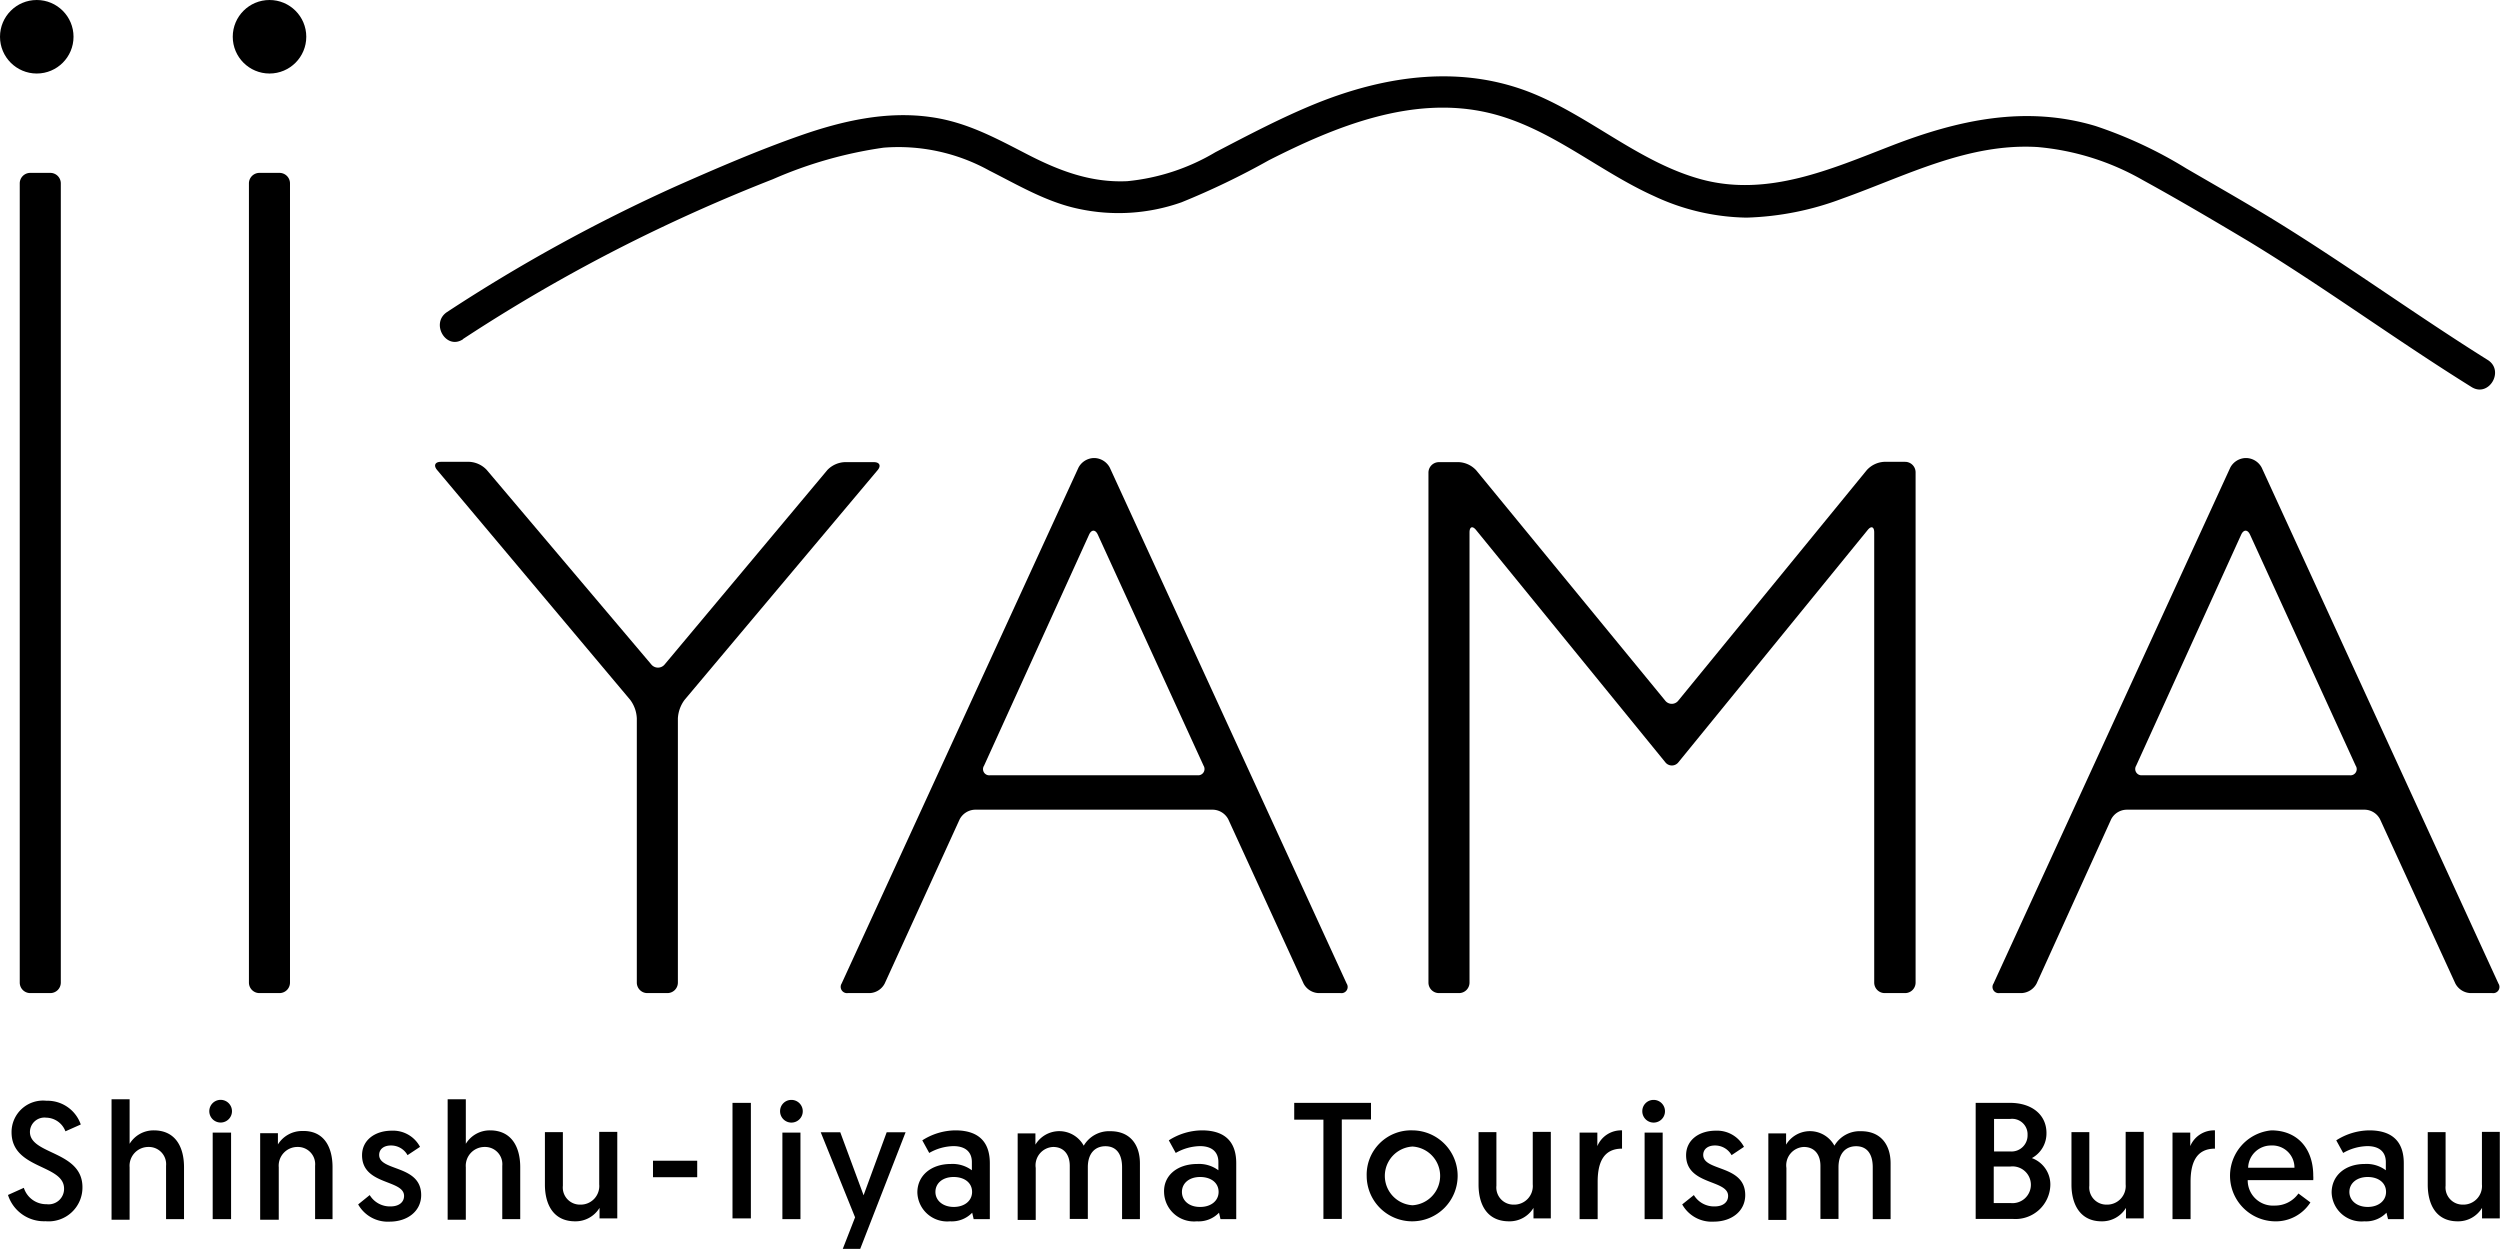 <svg xmlns="http://www.w3.org/2000/svg" viewBox="0 0 238.02 118.9"><g id="レイヤー_2" data-name="レイヤー 2"><g id="レイヤー_2-2" data-name="レイヤー 2"><path d="M2.27,113.09a2.23,2.23,0,0,0,2.17,1.56,1.47,1.47,0,0,0,1.66-1.48c0-2.34-5-1.82-5-5.37a3,3,0,0,1,3.32-3,3.36,3.36,0,0,1,3.27,2.26l-1.46.65a2,2,0,0,0-1.84-1.3,1.38,1.38,0,0,0-1.54,1.36c0,2.18,5,1.79,5,5.26a3.22,3.22,0,0,1-3.52,3.24,3.59,3.59,0,0,1-3.57-2.5Z"/><path d="M17.52,111.12v4.95H15.81V111a1.64,1.64,0,0,0-1.66-1.8,1.79,1.79,0,0,0-1.81,1.93v5H10.62V104.66h1.72v4.24a2.67,2.67,0,0,1,2.3-1.28C16.78,107.62,17.52,109.31,17.52,111.12Z"/><path d="M21.11,104.72a1.08,1.08,0,0,1,0,2.15,1.08,1.08,0,1,1,0-2.15Zm-.86,3.11H22v8.24H20.25Z"/><path d="M31.66,111.12v4.95H30V111a1.64,1.64,0,0,0-1.66-1.8,1.78,1.78,0,0,0-1.8,1.93v5H24.77v-8.24h1.69v1.07a2.71,2.71,0,0,1,2.32-1.28C30.92,107.62,31.66,109.31,31.66,111.12Z"/><path d="M35.2,113.78a2.24,2.24,0,0,0,2,1.08c.73,0,1.27-.36,1.27-1,0-1.58-4-1-4-3.87,0-1.45,1.24-2.34,2.83-2.34a2.9,2.9,0,0,1,2.69,1.54l-1.19.79a1.78,1.78,0,0,0-1.59-.92c-.64,0-1.11.33-1.11.9,0,1.58,4,.92,4,3.82,0,1.53-1.3,2.53-3,2.53a3.23,3.23,0,0,1-3-1.64Z"/><path d="M49.53,111.12v4.95H47.82V111a1.64,1.64,0,0,0-1.66-1.8,1.79,1.79,0,0,0-1.81,1.93v5H42.62V104.66h1.73v4.24a2.67,2.67,0,0,1,2.3-1.28C48.78,107.62,49.53,109.31,49.53,111.12Z"/><path d="M51.88,112.79v-5h1.71v5.1a1.63,1.63,0,0,0,1.66,1.8,1.77,1.77,0,0,0,1.8-1.93v-5h1.72v8.24H57.08V115a2.67,2.67,0,0,1-2.32,1.28C52.63,116.28,51.88,114.59,51.88,112.79Z"/><path d="M62.17,110.51h4.21v1.57H62.17Z"/><path d="M69.74,105h1.75v11H69.74Z"/><path d="M75.34,104.72a1.08,1.08,0,1,1-1.07,1.07A1.07,1.07,0,0,1,75.34,104.72Zm-.85,3.11h1.72v8.24H74.49Z"/><path d="M80.24,118.9l1.17-3-3.27-8.1H80l2.22,6,2.2-6h1.8L81.9,118.9Z"/><path d="M90.53,110.82a3.07,3.07,0,0,1,2,.6v-.78c0-1-.66-1.52-1.75-1.52a4.8,4.8,0,0,0-2.31.65l-.66-1.2a5.93,5.93,0,0,1,3.14-.95c2.45,0,3.29,1.33,3.29,3.13v5.32H92.7l-.14-.61a2.69,2.69,0,0,1-2.11.82,2.84,2.84,0,0,1-3.11-2.75C87.34,111.94,88.63,110.82,90.53,110.82Zm.28,4.09c1,0,1.74-.57,1.74-1.43s-.71-1.42-1.76-1.42-1.73.6-1.73,1.42S89.77,114.91,90.81,114.91Z"/><path d="M108.53,116.07h-1.7v-4.94c0-1.28-.56-2-1.58-2s-1.68.71-1.68,2v4.92h-1.72V111c0-1.12-.6-1.8-1.58-1.8a1.75,1.75,0,0,0-1.66,2v4.95H96.89v-8.24h1.69v1.07a2.65,2.65,0,0,1,4.6.1,2.79,2.79,0,0,1,2.54-1.38c1.87,0,2.81,1.28,2.81,3.07Z"/><path d="M114,110.82a3.07,3.07,0,0,1,2,.6v-.78c0-1-.66-1.52-1.75-1.52a4.8,4.8,0,0,0-2.31.65l-.66-1.2a5.93,5.93,0,0,1,3.14-.95c2.45,0,3.28,1.33,3.28,3.13v5.32h-1.5l-.14-.61a2.69,2.69,0,0,1-2.11.82,2.85,2.85,0,0,1-3.12-2.75C110.76,111.94,112.06,110.82,114,110.82Zm.28,4.09c1,0,1.74-.57,1.74-1.43s-.71-1.42-1.76-1.42-1.73.6-1.73,1.42S113.2,114.91,114.24,114.91Z"/><path d="M126,106.6h-2.78V105h7.31v1.58h-2.78v9.47H126Z"/><path d="M134.48,107.62a4.33,4.33,0,1,1-4.36,4.35A4.22,4.22,0,0,1,134.48,107.62Zm0,7.13a2.8,2.8,0,0,0,0-5.59,2.8,2.8,0,0,0,0,5.59Z"/><path d="M140.77,112.79v-5h1.7v5.1a1.63,1.63,0,0,0,1.66,1.8,1.77,1.77,0,0,0,1.8-1.93v-5h1.72v8.24H146V115a2.65,2.65,0,0,1-2.32,1.28C141.51,116.28,140.77,114.59,140.77,112.79Z"/><path d="M154.43,109.36c-1.8,0-2.32,1.38-2.32,3.16v3.55h-1.72v-8.24h1.69v1.29a2.45,2.45,0,0,1,2.35-1.5Z"/><path d="M157.43,104.72a1.08,1.08,0,1,1-1.07,1.07A1.07,1.07,0,0,1,157.43,104.72Zm-.85,3.11h1.72v8.24h-1.72Z"/><path d="M161.27,113.78a2.24,2.24,0,0,0,2,1.08c.72,0,1.26-.36,1.26-1,0-1.58-4-1-4-3.87,0-1.45,1.23-2.34,2.83-2.34a2.89,2.89,0,0,1,2.68,1.54l-1.18.79a1.79,1.79,0,0,0-1.6-.92c-.63,0-1.1.33-1.1.9,0,1.58,4,.92,4,3.82,0,1.53-1.29,2.53-3,2.53a3.21,3.21,0,0,1-3-1.64Z"/><path d="M180,116.07h-1.7v-4.94c0-1.28-.56-2-1.58-2s-1.68.71-1.68,2v4.92h-1.72V111c0-1.12-.6-1.8-1.58-1.8a1.75,1.75,0,0,0-1.66,2v4.95h-1.72v-8.24h1.69v1.07a2.65,2.65,0,0,1,4.6.1,2.79,2.79,0,0,1,2.54-1.38c1.87,0,2.81,1.28,2.81,3.07Z"/><path d="M188.1,105h3.25c2.15,0,3.49,1.17,3.49,2.87a2.67,2.67,0,0,1-1.39,2.39,2.68,2.68,0,0,1,1.76,2.54,3.32,3.32,0,0,1-3.59,3.25H188.1Zm3.32,4.63a1.53,1.53,0,0,0,1.62-1.58,1.47,1.47,0,0,0-1.64-1.52h-1.55v3.1Zm0,4.91a1.75,1.75,0,1,0,0-3.48h-1.6v3.48Z"/><path d="M197.22,112.79v-5h1.7v5.1a1.63,1.63,0,0,0,1.66,1.8,1.77,1.77,0,0,0,1.8-1.93v-5h1.72v8.24h-1.69V115a2.65,2.65,0,0,1-2.32,1.28C198,116.28,197.22,114.59,197.22,112.79Z"/><path d="M210.88,109.36c-1.8,0-2.32,1.38-2.32,3.16v3.55h-1.72v-8.24h1.69v1.29a2.45,2.45,0,0,1,2.35-1.5Z"/><path d="M216.24,107.62c2.49,0,4,1.73,4,4.32a3,3,0,0,1,0,.42H214a2.4,2.4,0,0,0,2.56,2.42,2.72,2.72,0,0,0,2.27-1.15l1.14.85a3.91,3.91,0,0,1-3.44,1.8,4.34,4.34,0,0,1-.27-8.66Zm2.21,3.56a2.1,2.1,0,0,0-2.2-2.12,2.18,2.18,0,0,0-2.21,2.12Z"/><path d="M225.15,110.82a3.05,3.05,0,0,1,2,.6v-.78c0-1-.66-1.52-1.75-1.52a4.8,4.8,0,0,0-2.31.65l-.66-1.2a5.93,5.93,0,0,1,3.14-.95c2.45,0,3.29,1.33,3.29,3.13v5.32h-1.5l-.15-.61a2.69,2.69,0,0,1-2.11.82,2.84,2.84,0,0,1-3.11-2.75C222,111.94,223.25,110.82,225.15,110.82Zm.28,4.09c1,0,1.74-.57,1.74-1.43s-.71-1.42-1.75-1.42-1.74.6-1.74,1.42S224.39,114.91,225.43,114.91Z"/><path d="M231.14,112.79v-5h1.7v5.1a1.63,1.63,0,0,0,1.66,1.8,1.77,1.77,0,0,0,1.8-1.93v-5H238v8.24h-1.69V115a2.65,2.65,0,0,1-2.32,1.28C231.88,116.28,231.14,114.59,231.14,112.79Z"/><path d="M83.2,44c.55,0,.71.35.35.77L65.18,66.63a3.23,3.23,0,0,0-.64,1.77V93.55a1,1,0,0,1-1,1H61.63a1,1,0,0,1-1-1V68.4A3.17,3.17,0,0,0,60,66.63L41.61,44.74c-.35-.42-.19-.77.36-.77H44.7a2.44,2.44,0,0,1,1.64.77L62,63.25a.82.82,0,0,0,1.29,0L78.78,44.74A2.44,2.44,0,0,1,80.42,44Z"/><path d="M104.24,43.61a1.71,1.71,0,0,1,1.42.91l22.55,49.12a.59.59,0,0,1-.58.91h-2.11a1.69,1.69,0,0,1-1.41-.91L116.94,78a1.71,1.71,0,0,0-1.42-.91H92.79a1.71,1.71,0,0,0-1.42.91L84.23,93.64a1.69,1.69,0,0,1-1.41.91h-2.1a.6.6,0,0,1-.59-.91l22.55-49.12a1.71,1.71,0,0,1,1.42-.91ZM114,73.81a.6.6,0,0,0,.59-.91l-10.07-22c-.23-.5-.6-.5-.83,0l-10,22a.59.59,0,0,0,.58.91Z"/><path d="M158.53,66.69a.79.79,0,0,0,1.27,0l17.94-21.94a2.41,2.41,0,0,1,1.64-.78h2a1,1,0,0,1,1,1V93.55a1,1,0,0,1-1,1h-1.94a1,1,0,0,1-1-1V50.69c0-.55-.29-.65-.63-.22l-18,22.09a.79.79,0,0,1-1.27,0l-18-22.09c-.34-.43-.63-.33-.63.22V93.55a1,1,0,0,1-1,1h-1.91a1,1,0,0,1-1-1V45a1,1,0,0,1,1-1h1.91a2.41,2.41,0,0,1,1.64.78Z"/><path d="M213.91,43.61a1.71,1.71,0,0,1,1.42.91l22.54,49.12a.59.59,0,0,1-.58.91h-2.1a1.71,1.71,0,0,1-1.42-.91L226.6,78a1.69,1.69,0,0,0-1.41-.91H202.45A1.69,1.69,0,0,0,201,78L193.9,93.64a1.71,1.71,0,0,1-1.42.91h-2.1a.59.59,0,0,1-.58-.91l22.54-49.12a1.71,1.71,0,0,1,1.42-.91Zm9.79,30.2a.59.59,0,0,0,.58-.91l-10.06-22c-.23-.5-.61-.5-.84,0l-10,22a.6.6,0,0,0,.59.91Z"/><path d="M4.79,16.46a1,1,0,0,1,1,1V93.55a1,1,0,0,1-1,1H2.88a1,1,0,0,1-1-1V17.46a1,1,0,0,1,1-1Z"/><path d="M26.61,16.46a1,1,0,0,1,1,1V93.55a1,1,0,0,1-1,1H24.7a1,1,0,0,1-1-1V17.46a1,1,0,0,1,1-1Z"/><circle cx="25.66" cy="3.5" r="3.5"/><circle cx="3.5" cy="3.5" r="3.5"/><path d="M44.08,32.28A157.86,157.86,0,0,1,63,21.64q5.22-2.48,10.59-4.58a40.41,40.41,0,0,1,10.53-3,17.84,17.84,0,0,1,10.07,2.18c2.75,1.39,5.45,3,8.49,3.64a18,18,0,0,0,9.81-.62,73.14,73.14,0,0,0,8.31-4c6.38-3.24,13.73-6.24,21-4.5,5.8,1.39,10.33,5.5,15.68,7.91a21.49,21.49,0,0,0,8.81,2.05,28,28,0,0,0,9.13-1.82C181.5,16.73,187.38,13.6,194,14a24.43,24.43,0,0,1,10,3.14C207.39,19,210.78,21,214.13,23c7.22,4.39,14,9.38,21.2,13.86,1.64,1,3.15-1.57,1.52-2.59-6.5-4.07-12.72-8.56-19.22-12.63-3.11-1.95-6.31-3.76-9.49-5.61A41.37,41.37,0,0,0,199.52,12c-6.66-2-13.09-.58-19.4,1.86-5.79,2.24-11.78,4.91-18.09,3.23-5.81-1.56-10.41-5.82-15.91-8.12-6.83-2.85-14.11-1.82-20.81.88-3.3,1.34-6.44,3-9.59,4.64a20.2,20.2,0,0,1-8.4,2.76c-3.48.16-6.5-1-9.54-2.57S92,11.62,88.64,11.15c-4.22-.61-8.46.36-12.43,1.75S68.27,16,64.41,17.71a158.09,158.09,0,0,0-21.85,12c-1.6,1.06-.1,3.66,1.52,2.59Z"/></g></g></svg>